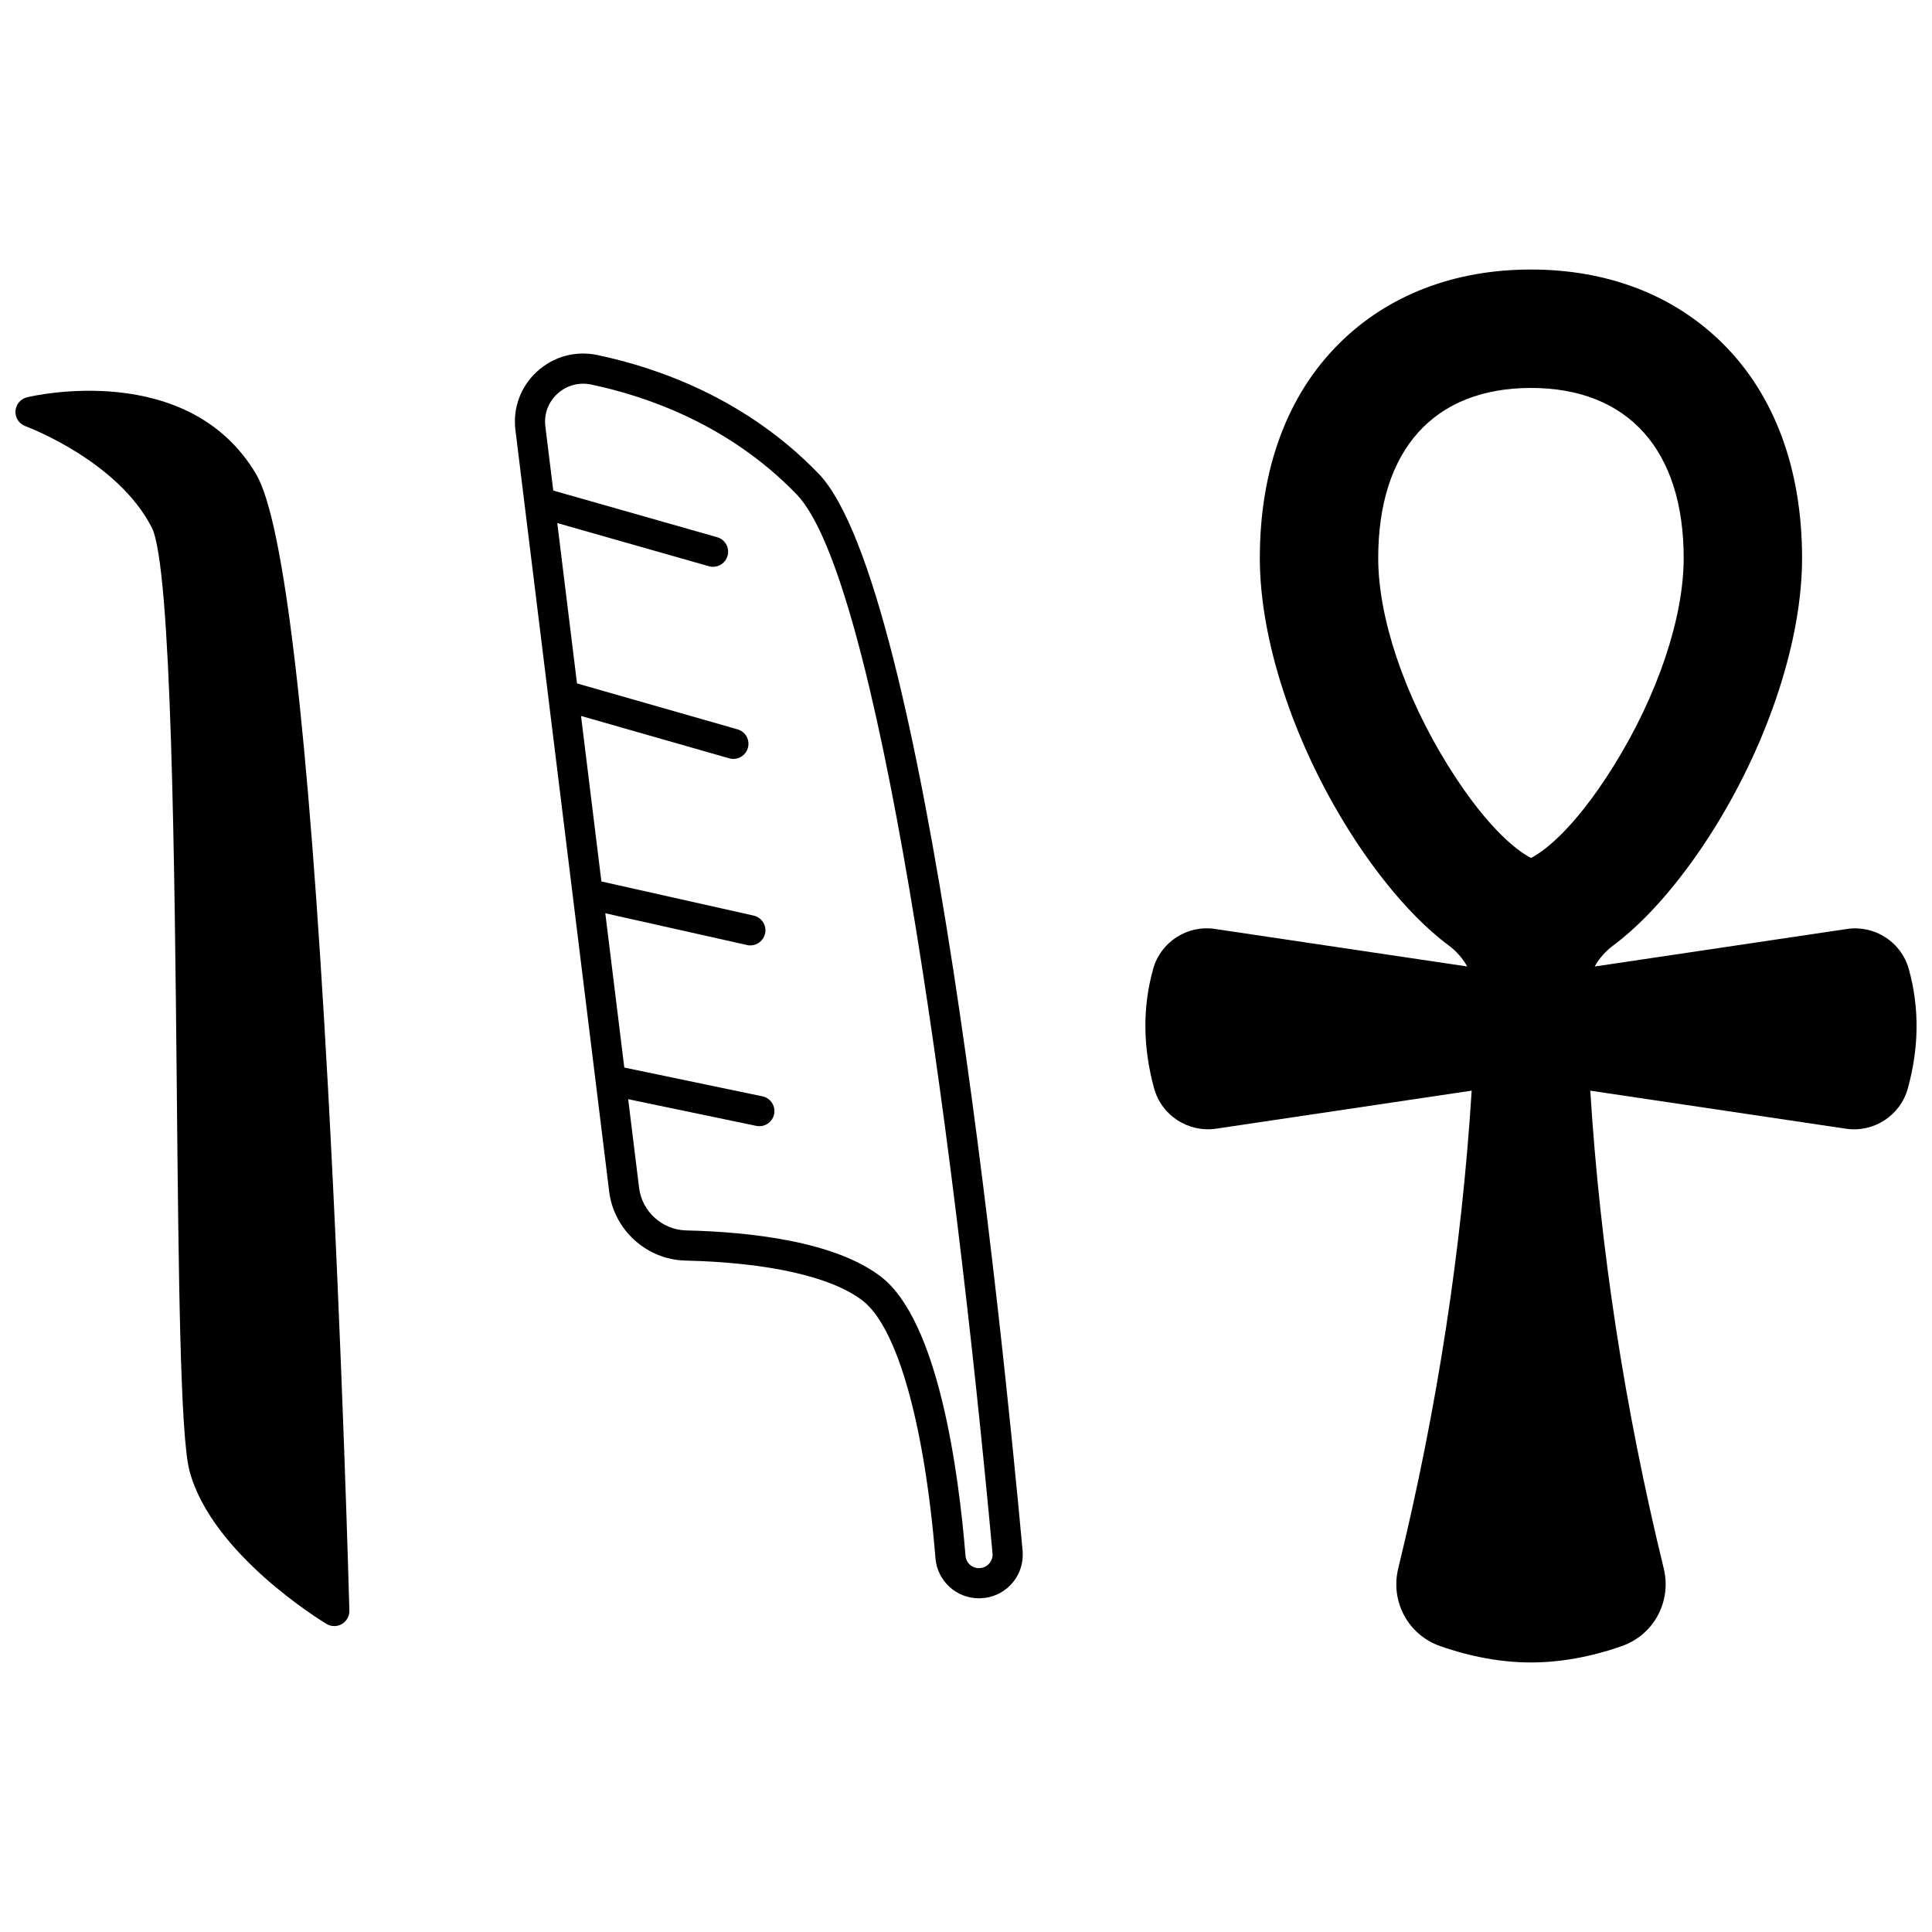<?xml version="1.0" encoding="UTF-8"?>
<!-- Uploaded to: SVG Repo, www.svgrepo.com, Generator: SVG Repo Mixer Tools -->
<svg width="800px" height="800px" version="1.1" viewBox="144 144 512 512" xmlns="http://www.w3.org/2000/svg">
 <defs>
  <clipPath id="b">
   <path d="m447 215h204.9v370h-204.9z"/>
  </clipPath>
  <clipPath id="a">
   <path d="m148.09 247h88.906v328h-88.906z"/>
  </clipPath>
 </defs>
 <g clip-path="url(#b)">
  <path d="m649.83 400.74c-1.996-7.113-9.039-11.641-16.371-10.551-15.121 2.246-46.906 6.977-66.848 9.945 1.199-2.148 2.844-4.035 4.856-5.531 12.203-9.078 22.141-23.512 26.98-31.309 14.477-23.348 23.121-50.035 23.121-71.379 0-23.602-7.301-43.301-21.105-56.961-12.898-12.773-30.445-19.527-50.746-19.527-20.301 0-37.848 6.75-50.742 19.52-13.809 13.66-21.109 33.359-21.109 56.961 0 21.352 8.648 48.039 23.133 71.379 4.824 7.785 14.742 22.207 26.973 31.309 2.012 1.5 3.656 3.383 4.856 5.531-19.934-2.969-51.727-7.699-66.844-9.945-7.34-1.105-14.379 3.438-16.375 10.551-1.457 5.188-2.152 10.566-2.066 15.992 0.074 5.109 0.852 10.387 2.301 15.684 1.973 7.199 9.031 11.785 16.418 10.707 15.535-2.309 48.02-7.141 67.746-10.082-2.609 41.832-9.152 84.387-19.453 126.57-2.16 8.797 2.617 17.668 11.113 20.633 8.227 2.875 16.324 4.332 24.059 4.332s15.832-1.457 24.059-4.332c8.496-2.969 13.273-11.836 11.113-20.629-10.316-42.223-16.855-84.781-19.457-126.57 19.727 2.938 52.211 7.773 67.746 10.082 7.391 1.102 14.449-3.508 16.418-10.707 1.453-5.297 2.227-10.574 2.301-15.68 0.078-5.422-0.617-10.805-2.074-15.988zm-100.09-29.375c-2.32-1.152-10.738-6.32-22.086-24.613-11.531-18.586-18.414-39.09-18.414-54.84 0-28.664 14.754-45.102 40.477-45.102s40.477 16.438 40.477 45.102c0 15.754-6.883 36.254-18.414 54.84-11.297 18.215-19.715 23.441-22.039 24.613z"/>
 </g>
 <path d="m360.88 269.47c-19.105-19.781-42.391-27.984-58.562-31.383-5.812-1.215-11.648 0.379-16.016 4.391-4.348 3.992-6.426 9.645-5.707 15.504l24.84 201.77c1.254 10.207 9.949 18.082 20.219 18.312 22.023 0.52 38.684 4.277 46.914 10.594 9.18 7.035 16.41 32.562 19.34 68.285 0.492 6.031 5.519 10.625 11.531 10.625 0.137 0 0.27-0.004 0.406-0.008 6.281-0.211 11.199-5.301 11.199-11.582 0-0.348-0.016-0.691-0.047-1.055-5.457-59.469-25.484-255.8-54.117-285.46zm42.688 290.1c-1.93 0.09-3.539-1.375-3.695-3.277-1.855-22.629-7.242-62.328-22.445-73.98-12.254-9.402-34.82-11.848-51.598-12.242-6.332-0.145-11.691-5-12.465-11.293l-2.891-23.48 33.945 7.07c0.273 0.059 0.547 0.086 0.82 0.086 1.855 0 3.519-1.297 3.91-3.184 0.449-2.16-0.938-4.281-3.098-4.731l-36.605-7.625-5.035-40.891 37.562 8.422c0.293 0.066 0.59 0.098 0.879 0.098 1.832 0 3.481-1.266 3.898-3.125 0.484-2.152-0.871-4.293-3.027-4.777l-40.348-9.047-5.398-43.863 39.273 11.234c0.367 0.105 0.738 0.156 1.102 0.156 1.738 0 3.34-1.145 3.844-2.898 0.605-2.125-0.621-4.336-2.746-4.941l-42.535-12.168-5.231-42.496 40.184 11.441c0.367 0.105 0.734 0.152 1.098 0.152 1.742 0 3.344-1.148 3.844-2.906 0.605-2.125-0.625-4.336-2.75-4.938l-43.438-12.367-2.094-16.996c-0.402-3.266 0.758-6.414 3.18-8.641 2.441-2.242 5.707-3.137 8.961-2.457 15.074 3.168 36.758 10.793 54.457 29.113 21.336 22.094 41.293 164.98 51.902 280.61 0.012 0.113 0.016 0.23 0.016 0.344 0 1.953-1.523 3.527-3.477 3.594z"/>
 <g clip-path="url(#a)">
  <path d="m211.87 269.65c-17.91-30.262-58.973-20.781-60.715-20.363-1.715 0.41-2.957 1.898-3.059 3.66-0.102 1.762 0.965 3.379 2.621 3.984 0.242 0.09 24.43 9.074 33.516 26.898 5.269 10.332 6.051 90.391 6.621 148.85 0.48 49.289 0.895 91.859 3.375 101.15 5.867 22.012 35.059 39.789 36.301 40.531 0.633 0.379 1.348 0.57 2.062 0.57 0.695 0 1.391-0.184 2.012-0.543 1.262-0.734 2.023-2.102 1.984-3.559-0.02-0.68-1.82-68.473-5.688-138.93-5.219-95.141-11.625-149.73-19.031-162.25z"/>
 </g>
</svg>